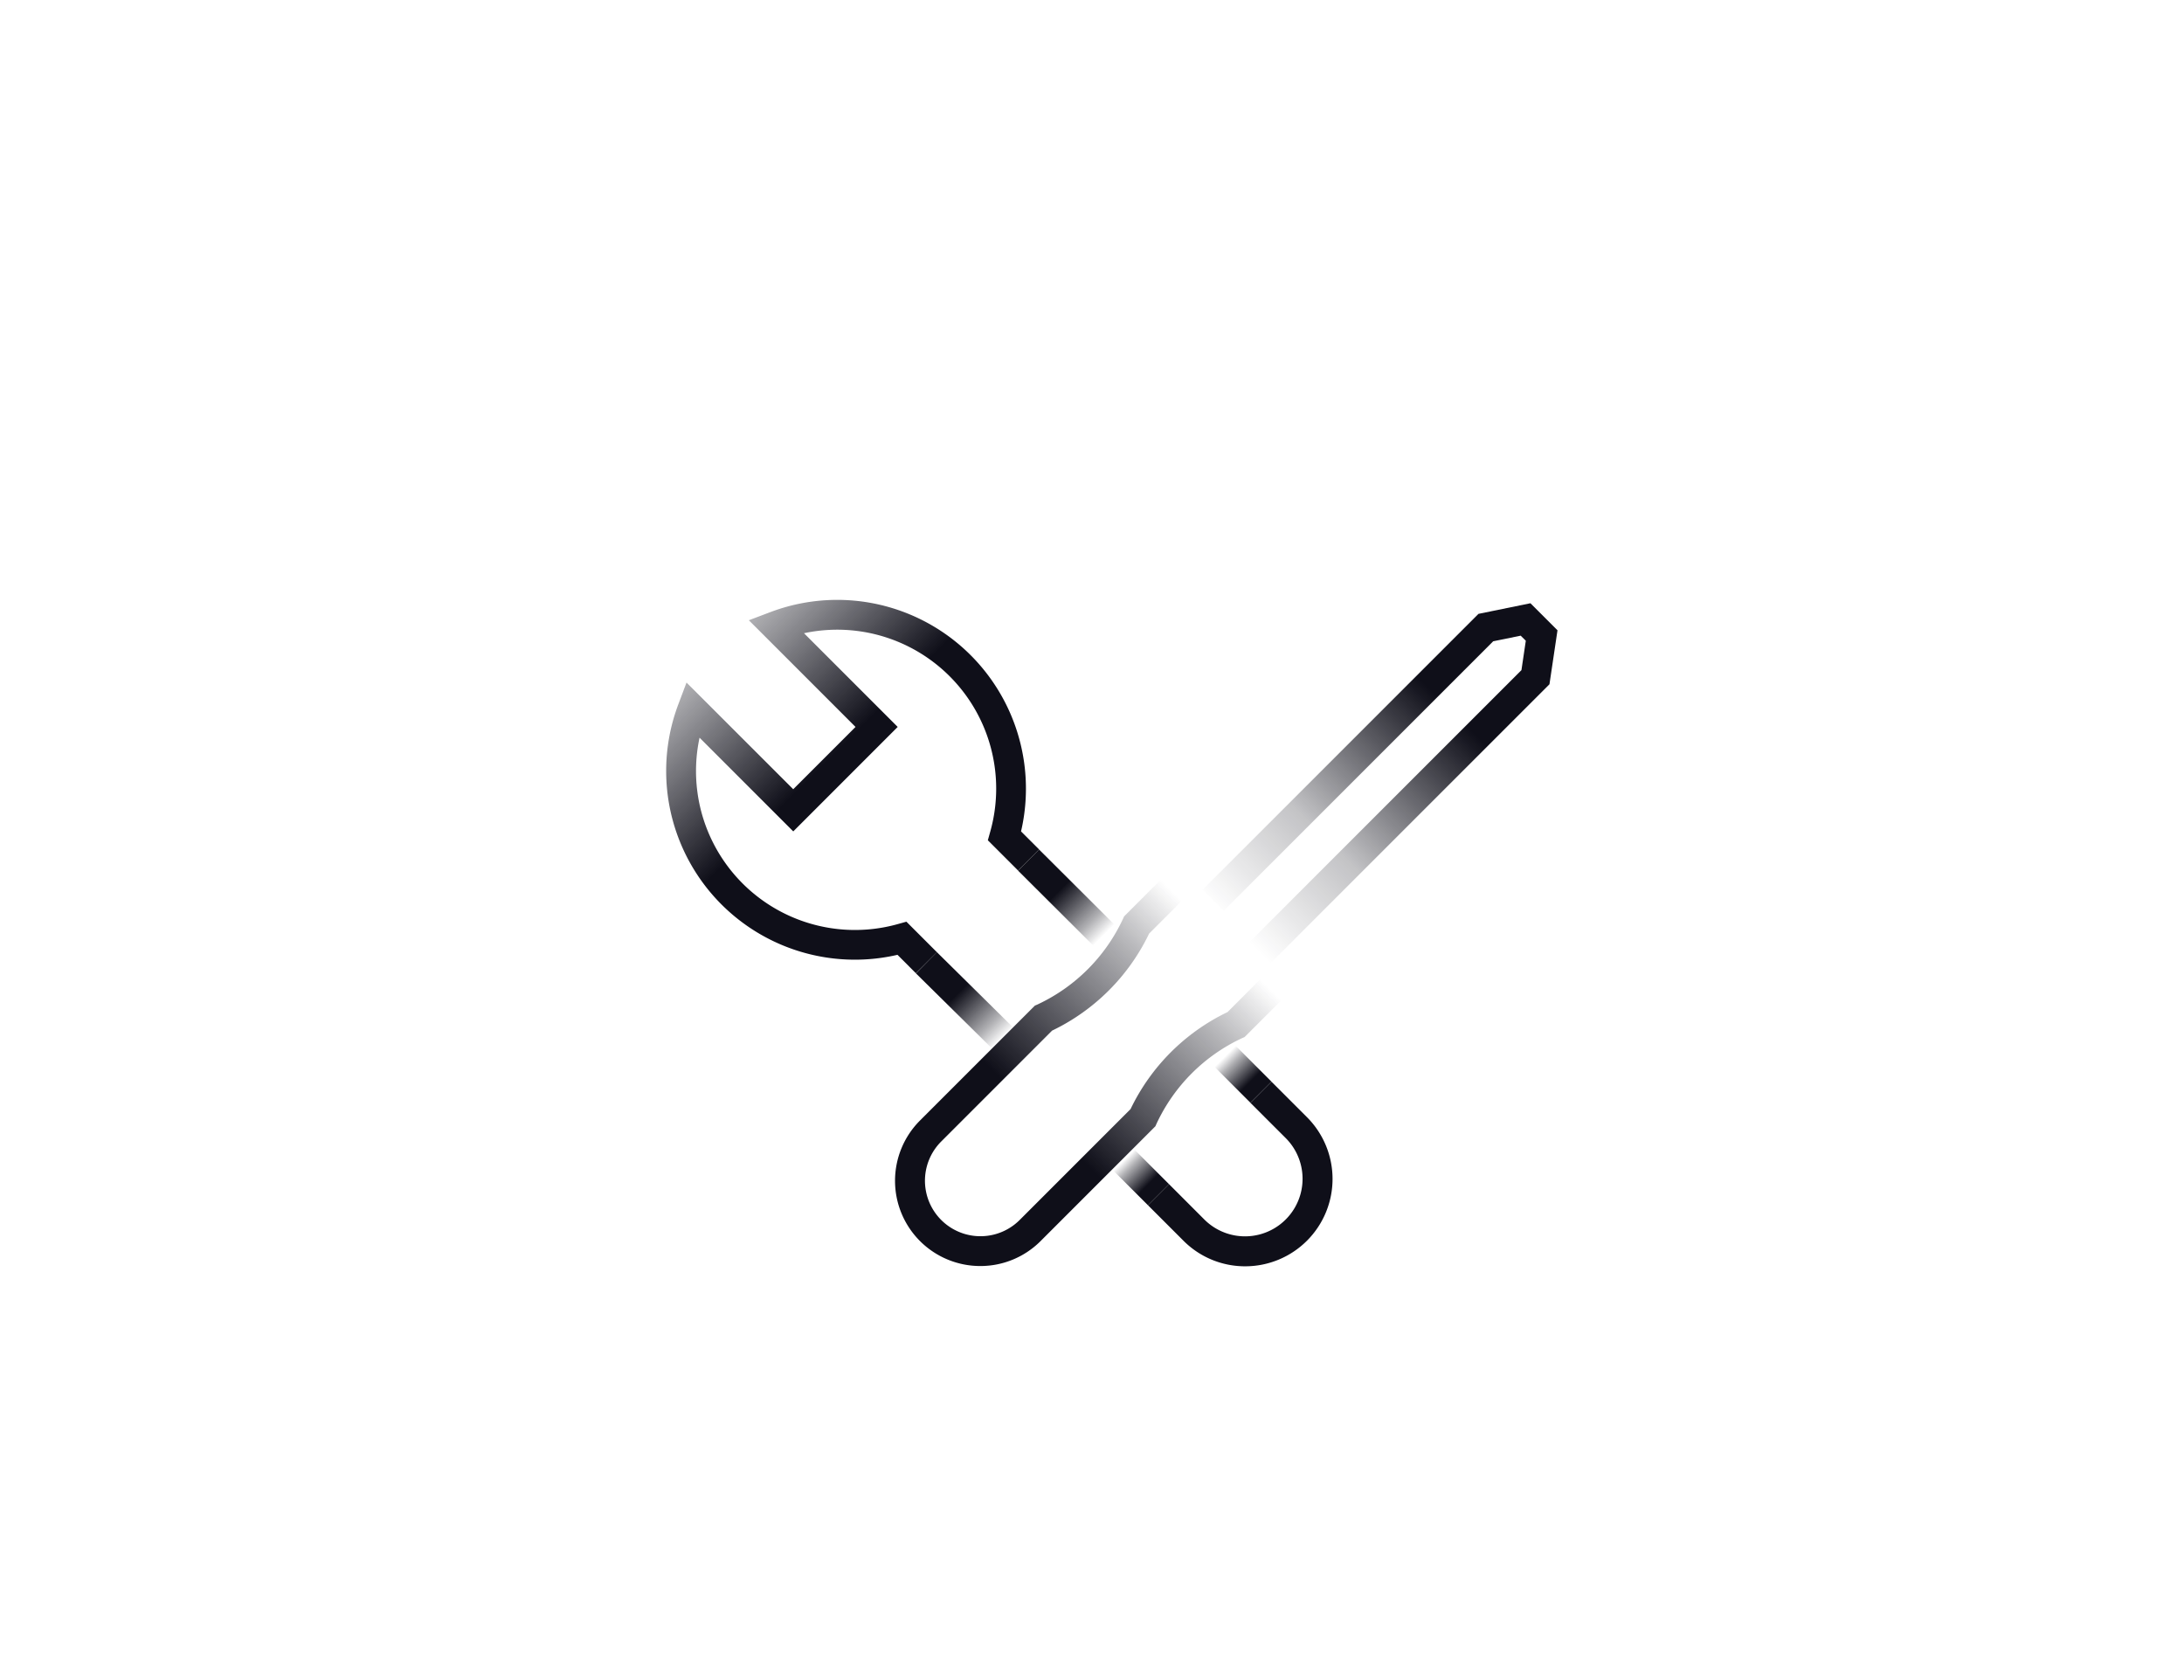 <svg id="Layer_1" data-name="Layer 1" xmlns="http://www.w3.org/2000/svg" xmlns:xlink="http://www.w3.org/1999/xlink" viewBox="0 0 650 500"><defs><style>.cls-1{fill:url(#linear-gradient);}.cls-2{fill:url(#linear-gradient-2);}.cls-3{fill:url(#linear-gradient-3);}.cls-4{fill:url(#linear-gradient-4);}.cls-5{fill:url(#linear-gradient-5);}.cls-6{fill:url(#linear-gradient-6);}.cls-7{fill:url(#linear-gradient-7);}.cls-8{fill:url(#linear-gradient-8);}</style><linearGradient id="linear-gradient" x1="1479.48" y1="76.02" x2="1479.48" y2="60.7" gradientTransform="translate(-1140.11 281.77)" gradientUnits="userSpaceOnUse"><stop offset="0.28" stop-color="#0f0f19"/><stop offset="0.76" stop-color="#0f0f19" stop-opacity="0.32"/><stop offset="0.95" stop-color="#0f0f19" stop-opacity="0"/></linearGradient><linearGradient id="linear-gradient-2" x1="1501.04" y1="116.98" x2="1501.04" y2="76.02" gradientTransform="translate(-755.12 1347.94) rotate(-45)" gradientUnits="userSpaceOnUse"><stop offset="0.4" stop-color="#0f0f19"/><stop offset="0.99" stop-color="#0f0f19"/></linearGradient><linearGradient id="linear-gradient-3" x1="1522.6" y1="76.02" x2="1522.6" y2="60.13" gradientTransform="translate(-1152.94 251.36)" xlink:href="#linear-gradient"/><linearGradient id="linear-gradient-4" x1="650.88" y1="1270.21" x2="650.88" y2="1142.18" gradientTransform="translate(711.74 -989.05) rotate(45)" gradientUnits="userSpaceOnUse"><stop offset="0.4" stop-color="#0f0f19"/><stop offset="0.82" stop-color="#0f0f19" stop-opacity="0.32"/><stop offset="0.99" stop-color="#0f0f19" stop-opacity="0"/></linearGradient><linearGradient id="linear-gradient-5" x1="2285.96" y1="3058.81" x2="2285.96" y2="3026.92" gradientTransform="translate(2597.93 3314.13) rotate(-179.9)" xlink:href="#linear-gradient-4"/><linearGradient id="linear-gradient-6" x1="2329" y1="3058.72" x2="2329" y2="3026.47" gradientTransform="translate(2596.25 3355.55) rotate(-179.63)" xlink:href="#linear-gradient-4"/><linearGradient id="linear-gradient-7" x1="2307.52" y1="-3271.48" x2="2307.52" y2="-3613.94" gradientTransform="matrix(-0.71, 0.71, 0.23, 0.23, 2661.88, -621.18)" xlink:href="#linear-gradient-4"/><linearGradient id="linear-gradient-8" x1="283.96" y1="1360.62" x2="283.96" y2="1491.24" gradientTransform="translate(1221.17 -979) rotate(45)" gradientUnits="userSpaceOnUse"><stop offset="0.3" stop-color="#0f0f19"/><stop offset="0.32" stop-color="#0f0f19" stop-opacity="0.97"/><stop offset="0.71" stop-color="#0f0f19" stop-opacity="0.25"/><stop offset="1" stop-color="#0f0f19" stop-opacity="0"/></linearGradient></defs><rect class="cls-1" x="334.93" y="342.47" width="8.87" height="15.32" transform="translate(-148.18 342.52) rotate(-45)"/><path class="cls-2" d="M370.61,376.86a25.87,25.87,0,0,1-18.38-7.6l-10.58-10.58,6.27-6.27L358.5,363a17.13,17.13,0,0,0,24.23-24.22l-10.59-10.58,6.27-6.28L389,332.5a26,26,0,0,1-18.39,44.36Z"/><rect class="cls-3" x="365.23" y="311.49" width="8.87" height="15.88" transform="translate(-117.6 354.95) rotate(-45)"/><path class="cls-4" d="M291.76,376.78a25.37,25.37,0,0,1-17.95-43.31L308,299.28l.76-.33a52.55,52.55,0,0,0,25.45-25.46l.34-.76,11.85-11.85,6.27,6.28L342,277.84a61.56,61.56,0,0,1-28.88,28.88l-33,33a16.51,16.51,0,0,0,23.36,23.35l33-33a61.56,61.56,0,0,1,28.88-28.88L376,290.51l6.27,6.27-11.85,11.85-.76.33a52.59,52.59,0,0,0-25.45,25.45l-.34.77-34.18,34.18A25.3,25.3,0,0,1,291.76,376.78Z"/><rect class="cls-5" x="312.97" y="251.25" width="8.87" height="31.87" transform="translate(-95.9 303.44) rotate(-45.1)"/><rect class="cls-6" x="282.74" y="281.71" width="8.87" height="32.19" transform="translate(-126.51 292.99) rotate(-45.37)"/><path class="cls-7" d="M272.58,289.64l-5.47-5.48a56.17,56.17,0,0,1-65.21-74.6l2.42-6.43,31.76,31.75,18.54-18.54-31.75-31.75,6.42-2.43a56.18,56.18,0,0,1,74.59,65.27l5.38,5.37L303,259.07l-9-9,.7-2.5a47.3,47.3,0,0,0-55.42-59.12l27.89,27.89-31.08,31.09-27.89-27.89A47.3,47.3,0,0,0,267.26,275l2.5-.7,9.09,9.09Z"/><polygon class="cls-8" points="378.02 286.77 371.75 280.5 452.81 199.44 454.11 190.69 452.59 189.18 444.4 190.85 364.13 271.12 357.86 264.85 440.02 182.69 455.49 179.53 463.54 187.58 461.15 203.64 378.02 286.77"/></svg>